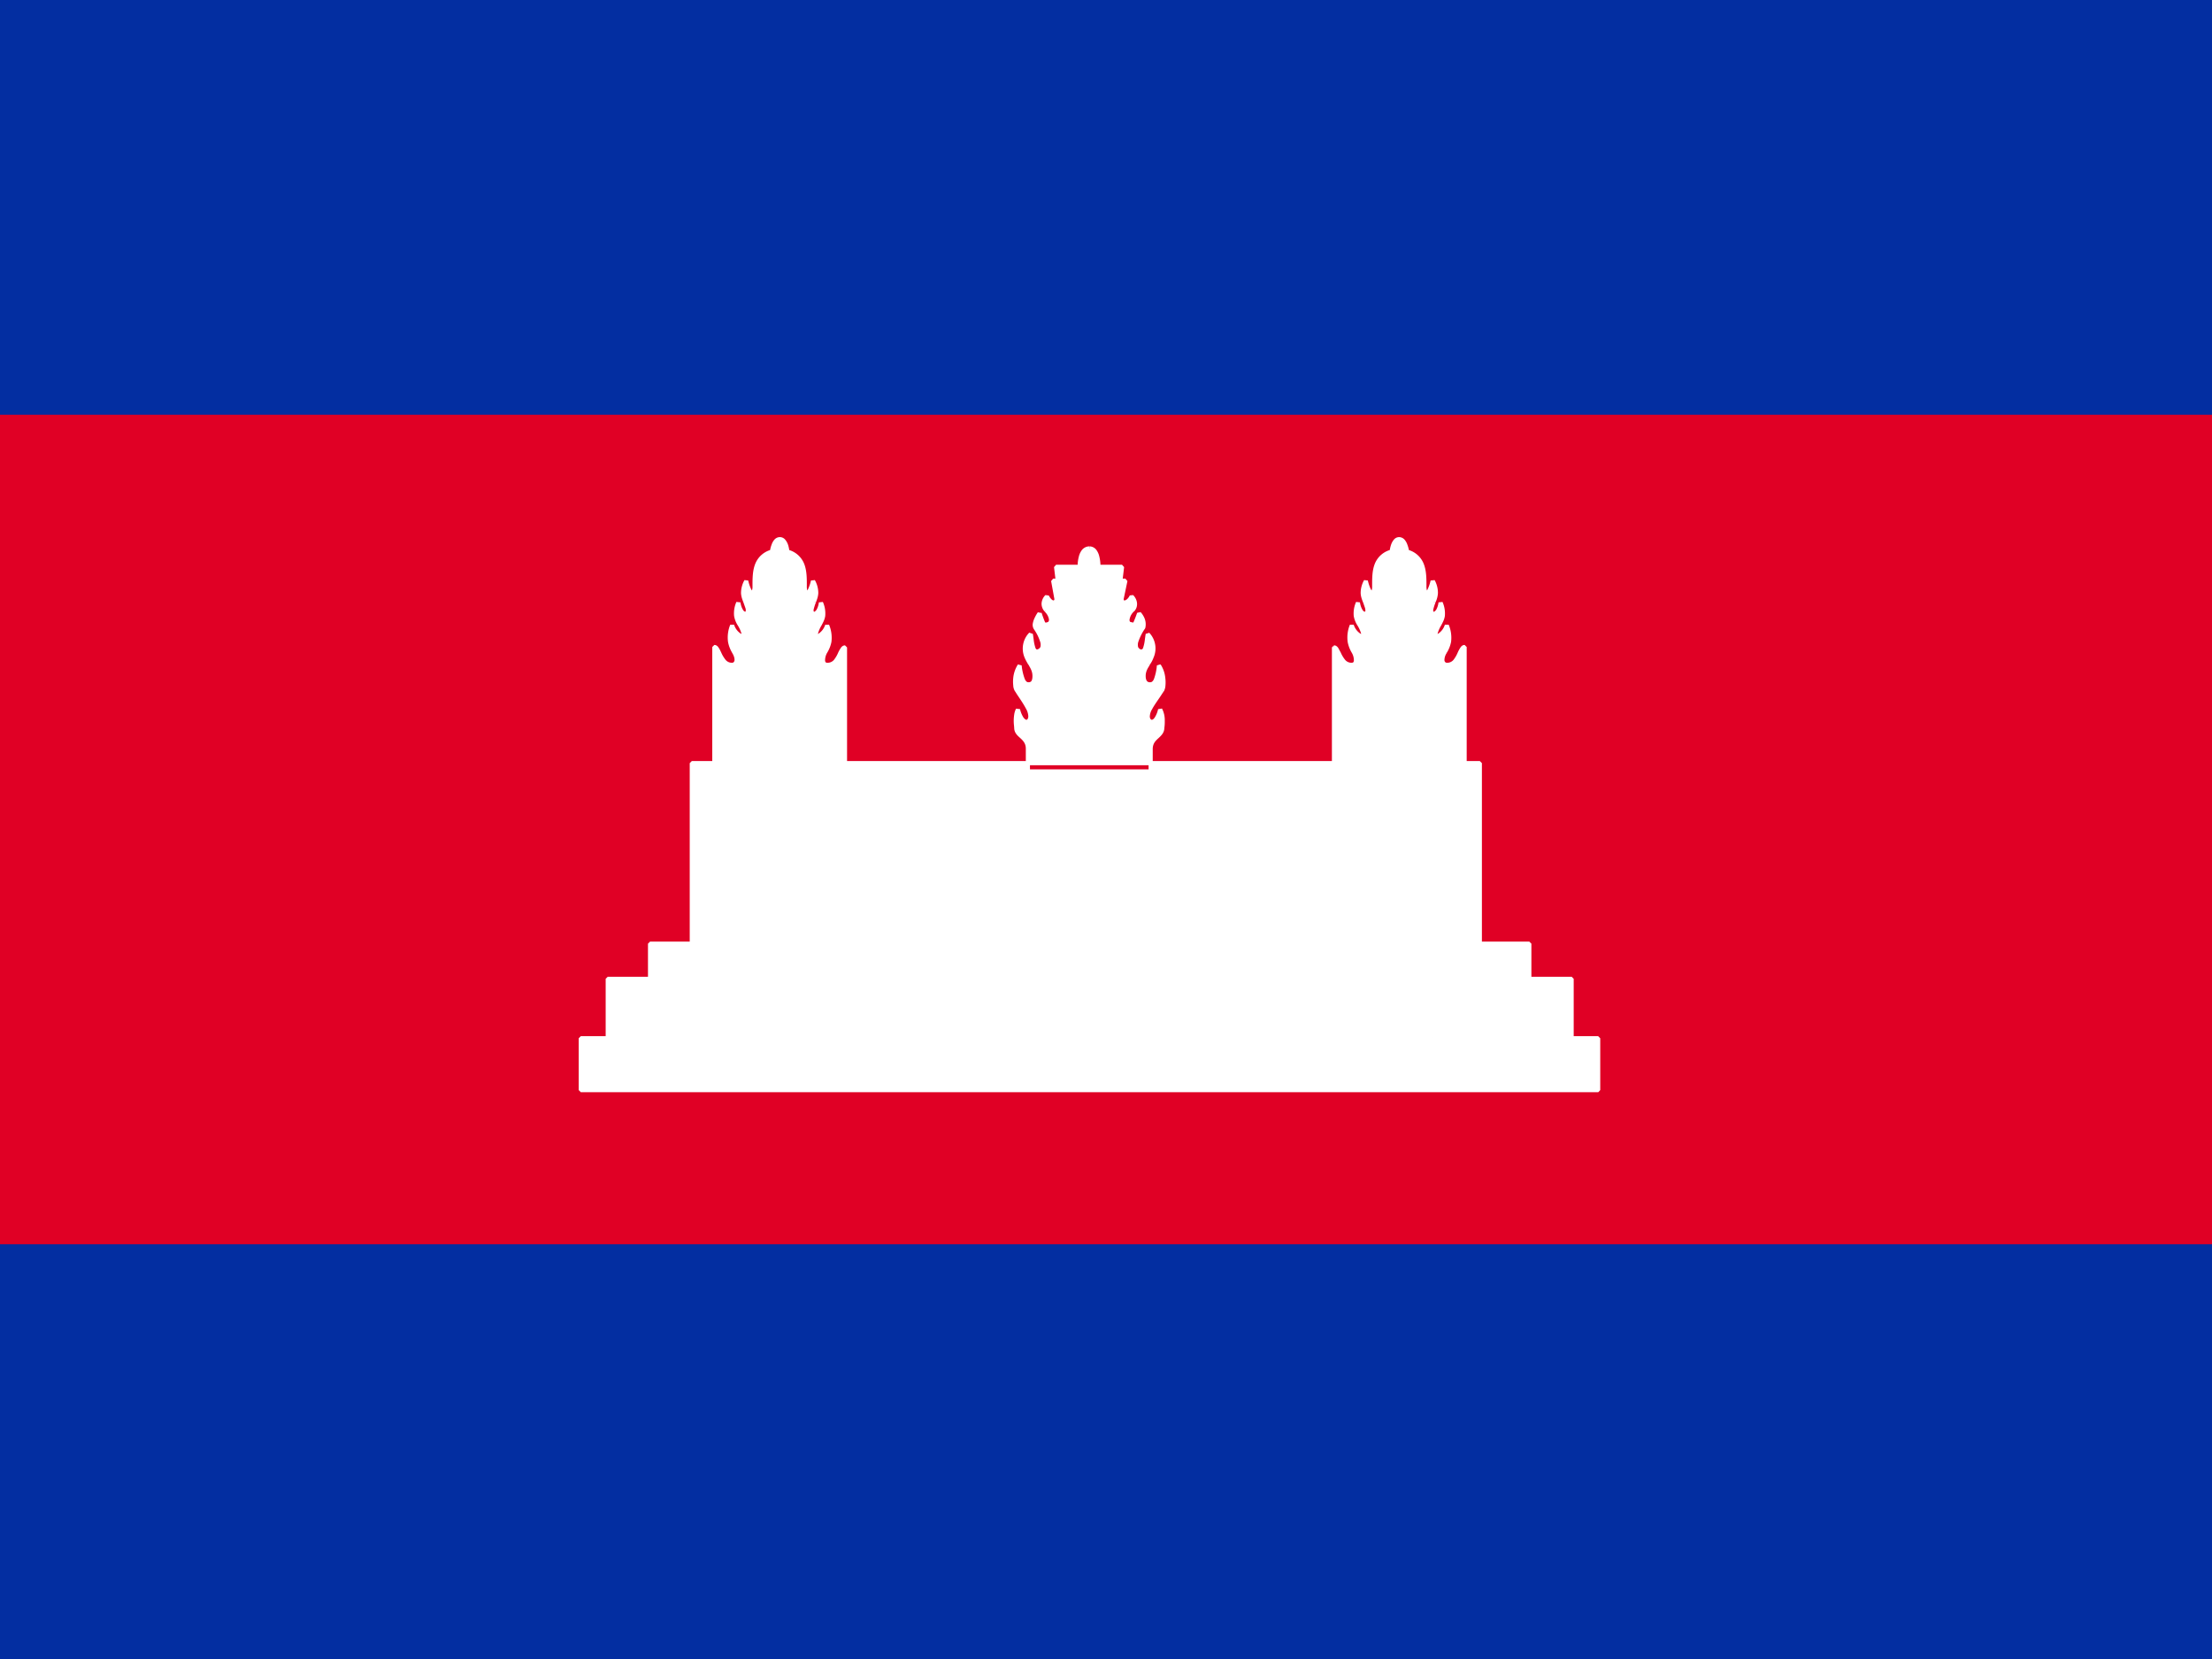<svg fill="none" height="12" width="16" xmlns="http://www.w3.org/2000/svg"><path d="m0 0h16v12h-16z" fill="#032ea1"/><path d="m0 3h16v6h-16z" fill="#e00025"/><g fill="#fff"><path clip-rule="evenodd" d="m5.167 5.52v.03h.945v-.03h1.323v.06h.888v-.06h1.327v.03h.945v-.03h.11v1.306h-5.7v-1.306h.163zm-.163 1.306h-.302v.249h.69v.005h-.996v.426h.996v.004h-1.191v.375h7.36v-.375h-1.195v-.004h1.002v-.426h-1.002v-.005h.696v-.249h-.358v.008h-5.7zm5.59-1.306v-.84c-.014 0-.024.02-.035.045-.018.037-.04.084-.091.084-.045 0-.042-.054-.015-.096.021-.039.048-.09.012-.189-.027.075-.093.099-.081.054a.247.247 0 0 1 .028-.062c.022-.04.04-.073.008-.157-.015.102-.081.099-.066.039a.405.405 0 0 1 .015-.045c.017-.042.03-.077-.006-.15-.027.111-.06.105-.06.036 0-.102 0-.21-.126-.249 0 0-.009-.09-.057-.09-.045 0-.054.09-.054.09-.126.038-.126.145-.126.242v.007c0 .069-.033.075-.06-.036-.036.073-.023.108-.006.15l.015.045c.015.06-.05.063-.066-.039-.033.084-.014.118.008.157a.24.24 0 0 1 .028.062c.012.045-.054.021-.08-.054-.037.099-.01.15.011.189.024.042.03.096-.015.096-.05 0-.073-.046-.09-.082-.012-.024-.022-.044-.036-.044v.837zm-2.27 0h-.889v-.105c0-.046-.025-.068-.047-.089-.02-.017-.037-.034-.037-.061 0 0-.012-.09.012-.132.033.12.09.099.09.048 0-.039-.025-.077-.084-.166l-.015-.023c-.024-.033-.009-.138.021-.177.012.09.027.135.066.135.024 0 .042-.015.042-.06a.167.167 0 0 0 -.033-.092.255.255 0 0 1 -.027-.052.15.15 0 0 1 .033-.159l.007.042c.008.06.012.084.044.084.075-.025.012-.127-.013-.166l-.004-.007c-.018-.033.03-.102.03-.102.024.081.03.087.06.078.036-.009.03-.06-.012-.102-.027-.03-.024-.069.006-.099.03.057.066.054.069.018l-.025-.133h.033l-.012-.1h.477l-.012.1h.036l-.027.129c-.006.036.042.045.072-.015.03.03.033.072.006.099-.042.042-.048.093-.012.102.03.009.036 0 .06-.078 0 0 .045.045.03.102l-.004.007c-.024.039-.09.145-.014.167.032 0 .036-.024.044-.084l.007-.042a.15.15 0 0 1 .03.159c-.007.021-.018.039-.028.056-.016.026-.032.051-.032.088 0 .045.021.06.045.06.039 0 .054-.042.066-.135.03.039.045.144.021.18l-.025.037c-.052.076-.077.112-.077.149 0 .051.06.072.09-.048.027.042.015.132.015.132 0 .028-.017.044-.036.062-.022.02-.046.043-.048.088v.105zm-3.157 0v-.84c.014 0 .024.02.035.045.018.037.04.084.091.084.045 0 .042-.054.015-.096-.021-.039-.048-.09-.012-.189.027.075.093.099.081.054a.21.21 0 0 0 -.028-.062c-.022-.04-.04-.073-.008-.157.015.102.081.099.066.039a.397.397 0 0 0 -.015-.045c-.017-.042-.03-.077.006-.15.027.111.06.105.06.036 0-.102 0-.21.126-.249 0 0 .01-.09.057-.09.045 0 .054.09.054.09.126.038.126.145.126.242v.007c0 .069.033.075.06-.036.036.073.023.108.006.15a.397.397 0 0 0 -.015.045c-.015.06.051.063.066-.039.033.084.014.118-.008.157a.24.24 0 0 0 -.028.062c-.012.045.054.021.081-.054.036.099.01.15-.012.189-.024.042-.03.096.015.096.05 0 .073-.046.09-.082.012-.024.022-.044.036-.044v.837zm2.643-1.427s-.003-.123.07-.126c.068 0 .065.126.065.126z" fill-rule="evenodd"/><path d="m5.167 5.55h-.015l.015.015zm.945 0v.015l.015-.015zm1.323.03h-.015l.015.015zm.888 0v.015l.015-.015zm1.326-.03h-.015l.015.015zm.945 0v.015l.015-.015zm.11-.03h.015l-.015-.015zm-5.7 0v-.015l-.015.015zm-.302 1.306v-.015l-.015.015zm0 .249h-.015l.015.015zm.69 0h.015l-.015-.015zm0 .005v.015l.015-.015zm-.996 0v-.015l-.015.015zm0 .426h-.015l.015.015zm.996 0h.015l-.015-.015zm0 .004v.015l.015-.015zm-1.191 0v-.015l-.015.015zm0 .375h-.015l.015.015zm7.36 0v.015l.014-.015h-.015zm0-.375h.014l-.015-.015v.015zm-1.195 0h-.015l.015.015zm0-.004v-.016l-.015.015h.015zm1.002 0v.015l.015-.015zm0-.426h.015l-.015-.015zm-1.002 0h-.015l.015.015zm0-.005v-.015l-.015.015zm.696 0v.015l.015-.015zm0-.249h.015l-.015-.015zm-.358.008v.015l.015-.015zm-5.7 0h-.014l.015.015v-.015zm5.59-2.154h.015l-.015-.015zm-.035.045.013.006zm-.106-.012.013.008zm.012-.189.014-.005h-.028zm-.081.054.014.004zm.028-.062-.013-.008zm.008-.157.014-.005-.029.003zm-.066.039-.014-.004zm.015-.045-.014-.005zm-.006-.15.014-.007-.029.003zm-.186-.213-.015.001.01.013zm-.111 0 .004.014.011-.013zm-.126.242h.015zm-.06-.029.015-.004-.028-.003zm-.006.15.014-.005zm.015.045.015-.004zm-.066-.039.015-.002-.029-.003zm.008.157.013-.008zm.028.062-.014.004zm-.08-.054.013-.005h-.028l.014.005zm.011.189-.013.007zm-.106.014-.013.006zm-.035-.044v-.015l-.015.015zm-2.261.643-.01.011.01-.01zm-.037-.061h.015v-.002zm.012-.132.015-.004-.028-.003zm.006-.118-.012.009zm-.015-.023.013-.008zm.021-.177.015-.002-.027-.007zm.075-.017.013-.008zm-.027-.052-.014.005zm.033-.159.015-.002-.026-.009zm.007.042-.015.003zm0 0 .014-.002zm.044.084v.016l.005-.002zm-.013-.166-.013.008zm-.004-.007-.013.007zm.03-.102.014-.004-.026-.005zm.06.078-.005-.016.004.015zm-.012-.102-.011.01zm.006-.099.013-.007-.024-.004zm.069.018.016.001-.001-.004zm-.025-.133v-.015l-.015.018zm.033 0v.015l.015-.017zm-.012-.1v-.015l-.015.017zm.477 0 .015.002-.015-.017zm-.012.1-.015-.002.015.017zm.036 0 .015.003-.015-.018zm-.027.129-.015-.003zm.072-.015.01-.01-.023.003zm.006.099-.01-.01zm-.012.102.004-.014zm.06-.078.01-.01-.024.006zm.03.102.013.008.002-.004zm-.004.007.012.008zm-.014.167-.004.015h.004zm.044-.084.015.003zm0 0-.014-.002zm0 0 .015.003-.014-.003zm.007-.042.011-.01-.026.008zm.03.159-.014-.006v.001zm-.028.056.013.007zm.08.013.01-.01-.026.008.015.002zm.02.18.012.008zm-.025.037.012.009zm.013.101.013-.008-.027.004zm.015.132-.015-.002v.002zm-.036.062-.01-.011.01.01zm-.048.088h-.015zm-3.156-.735v-.015l-.015.015zm.035.045.014-.007zm.106-.012-.013.007v.001zm-.012-.189.014-.005h-.028zm.081.054-.014.004zm-.028-.062.013-.008zm-.008-.157.015-.002-.029-.003zm.066.039.015-.004zm-.015-.045-.014.006zm.006-.15.015-.004-.028-.003zm.186-.213.004.014.011-.013zm.111 0-.015.001.01.013zm.126.242h-.015zm0 .007h-.015zm.06-.036.013-.007-.028.003zm.006.15.014.006zm-.015.045-.014-.004zm.066-.039.014-.005-.029.003zm-.008.157-.013-.008zm-.028.062.015.004zm.081-.054.014-.005h-.027l.014.005zm-.012.189.013.007zm.106.014-.014-.007zm.035-.044h.015l-.015-.015zm1.767-.716v-.015zm-.069.126h-.015l.015.015zm.135 0v.015l.015-.015zm-2.763 1.457v-.03h-.03v.03zm.93-.015h-.945v.03h.945zm-.015-.015v.03h.03v-.03zm1.338-.015h-1.323v.03h1.323zm.015.075v-.06h-.03v.06zm.873-.015h-.888v.03h.888zm-.015-.045v.06h.03v-.06zm1.341-.015h-1.326v.03h1.327v-.03zm.015.045v-.03h-.03v.03zm.93-.015h-.945v.03h.945zm-.015-.015v.03h.03v-.03zm.125-.015h-.11v.03h.11zm.015 1.321v-1.306h-.03v1.306zm-.015-.015h-5.7v.03h5.7zm-5.715-1.291v1.306h.03v-1.306zm.178-.015h-.163v.03h.163zm-.163 1.306h-.302v.03h.302zm-.317.015v.249h.03v-.249zm.015.264h.69v-.03h-.69zm.675-.015v.005h.03v-.005zm.015-.01h-.996v.03h.996zm-1.011.015v.426h.03v-.426zm.015.44h.996v-.03h-.996zm.981-.014v.004h.03v-.004zm.015-.011h-1.191v.03h1.191zm-1.206.015v.375h.03v-.375zm.015.39h7.36v-.03h-7.361v.03zm7.374-.015v-.375h-.03v.375zm-.015-.39h-1.194v.03h1.194zm-1.179.015v-.004h-.03v.004zm-.015.01h1.002v-.03h-1.002zm1.017-.014v-.426h-.03v.426zm-.015-.441h-1.002v.03h1.002zm-.987.015v-.005h-.03v.005zm-.015.01h.696v-.03h-.696zm.711-.015v-.249h-.03v.249zm-.015-.264h-.358v.03h.358zm-.343.023v-.008h-.03v.008zm-5.715.015h5.7v-.03h-5.7zm-.015-.023v.008h.03v-.008zm5.59-2.146v.84h.03v-.84zm-.007.051a.224.224 0 0 1 .016-.03.025.025 0 0 1 .005-.005l.001-.001v-.03c-.015 0-.025.01-.031.02a.247.247 0 0 0 -.018.033zm-.104.093c.03 0 .053-.015.07-.033a.284.284 0 0 0 .034-.06l-.027-.013a.235.235 0 0 1 -.03.053.059.059 0 0 1 -.047.023zm-.028-.12a.125.125 0 0 0 -.021.074c0 .012.004.023.013.032.01.01.022.014.036.014v-.03c-.008 0-.012-.002-.014-.005-.003-.002-.005-.006-.006-.013a.095.095 0 0 1 .018-.055l-.026-.016zm.011-.175a.216.216 0 0 1 .015.11.205.205 0 0 1 -.026.067l.026.014a.235.235 0 0 0 .03-.077.243.243 0 0 0 -.017-.124zm-.081.045c-.004.013-.004.03.01.038a.03.03 0 0 0 .02.003.055.055 0 0 0 .017-.006.148.148 0 0 0 .062-.08l-.028-.01a.118.118 0 0 1 -.048.064.024.024 0 0 1 -.008.003c-.001 0 0 0 0 0 .005.003 0 .006.004-.004l-.03-.008zm.029-.066c-.01.018-.022.039-.03.066l.03.008a.228.228 0 0 1 .026-.059zm.007-.144c.016.041.019.068.016.088a.155.155 0 0 1 -.023.056l.026.015c.01-.02.022-.04.026-.067a.202.202 0 0 0 -.017-.102zm-.067.03a.062.062 0 0 0 .004.045c.004.006.01.011.016.014a.033.033 0 0 0 .02 0 .062.062 0 0 0 .035-.029.168.168 0 0 0 .02-.063l-.029-.004a.137.137 0 0 1 -.016.052c-.007.011-.014.015-.017.016h-.002l-.001-.001c-.002-.003-.004-.01 0-.022zm.016-.046a.425.425 0 0 0 -.016.046l.03.008a.362.362 0 0 1 .014-.043zm-.005-.138a.162.162 0 0 1 .021.079.18.18 0 0 1 -.016.059l.028.01a.18.18 0 0 0 .018-.068.191.191 0 0 0 -.024-.094zm-.062.029c0 .018.002.034.007.045a.035.035 0 0 0 .011.015.024.024 0 0 0 .022.004.037.037 0 0 0 .016-.012.092.092 0 0 0 .012-.02.324.324 0 0 0 .022-.064l-.03-.008a.291.291 0 0 1 -.02.06.062.062 0 0 1 -.007.013l-.003.002.006.001-.002-.003a.095.095 0 0 1 -.004-.033zm-.115-.235a.141.141 0 0 1 .1.092.443.443 0 0 1 .015.143h.03c0-.05 0-.106-.017-.153a.17.17 0 0 0 -.12-.11zm-.053-.089c.007 0 .013.003.018.01.006.006.01.015.014.025a.19.19 0 0 1 .01.04v.001l.015-.001.015-.002v-.004l-.002-.01a.215.215 0 0 0 -.01-.034.11.11 0 0 0 -.02-.036.054.054 0 0 0 -.04-.019zm-.054.075.015.001v-.003a.233.233 0 0 1 .01-.038.084.084 0 0 1 .013-.026c.005-.006.01-.009.016-.009v-.03a.05.05 0 0 0 -.039.02.113.113 0 0 0 -.019.035.219.219 0 0 0 -.01.044v.004zm-.111.242c0-.049 0-.097.015-.138.014-.04.042-.072.1-.09l-.008-.028a.17.17 0 0 0 -.12.108c-.017.047-.017.1-.017.148zm0 .007v-.007h-.03v.007zm-.09-.032a.37.37 0 0 0 .022.065.096.096 0 0 0 .012.019.04.04 0 0 0 .017.012.024.024 0 0 0 .021-.004.036.036 0 0 0 .011-.015.123.123 0 0 0 .007-.045h-.03a.095.095 0 0 1 -.004.033l-.002.003a.007.007 0 0 1 .006 0l-.003-.003a.066.066 0 0 1 -.008-.013.298.298 0 0 1 -.02-.06zm.023.14a.178.178 0 0 1 -.016-.058.18.18 0 0 1 .021-.08l-.026-.013a.19.19 0 0 0 -.025.094c.001.026.01.048.018.069l.028-.011zm.016.047-.016-.046-.028.01.015.044zm-.096-.033a.168.168 0 0 0 .021.063c.01.015.021.026.034.03a.033.033 0 0 0 .021-.001.032.032 0 0 0 .016-.014.062.062 0 0 0 .004-.045l-.03.008c.004.013.002.02 0 .022h-.004c-.003 0-.01-.004-.016-.015a.138.138 0 0 1 -.017-.052l-.03.004zm.036.147a.155.155 0 0 1 -.023-.056.173.173 0 0 1 .016-.088l-.028-.01a.202.202 0 0 0 -.017.102.184.184 0 0 0 .026.067zm.03.066c-.008-.027-.02-.048-.03-.066l-.026.015a.23.23 0 0 1 .027.059zm-.11-.045c.014.04.04.068.062.08a.054.054 0 0 0 .018.006.03.03 0 0 0 .019-.003c.014-.008.014-.025.01-.038l-.028.008c.002.01-.002.007.003.004.001 0 .002 0 0 0a.025.025 0 0 1 -.008-.003.119.119 0 0 1 -.048-.064zm.04.177a.206.206 0 0 1 -.027-.067.215.215 0 0 1 .015-.11l-.028-.01a.245.245 0 0 0 -.016.124.235.235 0 0 0 .029.077l.026-.014zm-.029.118a.047.047 0 0 0 .036-.014.051.051 0 0 0 .012-.032.139.139 0 0 0 -.02-.072l-.026.014a.11.11 0 0 1 .016.056.023.023 0 0 1 -.004.014c-.002.002-.006.004-.014.004zm-.104-.09c.009.017.02.04.035.057a.09.09 0 0 0 .07.033v-.03a.06.06 0 0 1 -.047-.022.229.229 0 0 1 -.031-.052l-.027.013zm-.022-.036h.001l.005.007c.005.006.01.016.016.028l.027-.013-.018-.033c-.006-.009-.016-.019-.03-.019v.03zm.015.822v-.837h-.03v.837zm.93-.015h-.945v.03h.945zm-3.159.03h.888v-.03h-.888zm-.015-.12v.105h.03v-.105zm-.042-.078c.022.02.042.04.042.078h.03c0-.053-.03-.08-.052-.1zm-.042-.072c0 .035.023.055.042.072l.02-.022c-.02-.018-.032-.03-.032-.05zm.014-.14a.129.129 0 0 0 -.014.044.3.3 0 0 0 -.001.083.435.435 0 0 0 .001.014v.001l.015-.002.015-.002a.137.137 0 0 1 -.002-.014.422.422 0 0 1 .002-.075.1.1 0 0 1 .01-.034l-.026-.014zm.088.056c0 .01-.003.017-.006.021s-.006.005-.009.004c-.004 0-.01-.004-.02-.016a.197.197 0 0 1 -.025-.061l-.03.008a.225.225 0 0 0 .03.07c.012.016.025.026.04.029a.039.039 0 0 0 .037-.015.064.064 0 0 0 .013-.04zm-.081-.157c.03.044.05.075.063.1a.121.121 0 0 1 .018.057h.03a.15.15 0 0 0 -.022-.071 1.122 1.122 0 0 0 -.064-.103zm-.015-.024.015.024.025-.017-.015-.023zm.021-.194a.22.22 0 0 0 -.034.098.243.243 0 0 0 0 .053.09.09 0 0 0 .013.044l.024-.018a.062.062 0 0 1 -.008-.029.214.214 0 0 1 .001-.046.192.192 0 0 1 .028-.084zm.078.129a.024.024 0 0 1 -.016-.005.052.052 0 0 1 -.013-.02.38.38 0 0 1 -.022-.097l-.03.004a.41.41 0 0 0 .024.105.08.08 0 0 0 .023.031c.01.008.021.012.034.012zm.027-.045c0 .02-.004.032-.009.038a.025.025 0 0 1 -.018.007v.03c.015 0 .03-.005.042-.019a.091.091 0 0 0 .015-.056zm-.03-.084c.016.028.03.05.03.084h.03c0-.043-.018-.072-.035-.1l-.026.016zm-.029-.055c.008.021.019.039.028.055l.026-.016a.31.31 0 0 1 -.026-.05zm.036-.175a.165.165 0 0 0 -.036.175l.028-.01a.135.135 0 0 1 .03-.143zm.032.051a2.176 2.176 0 0 0 -.006-.042l-.03.004.007.043.03-.005zm0 0-.03.005zm.03.071c-.006 0-.01-.001-.011-.002a.023.023 0 0 1 -.006-.009.273.273 0 0 1 -.013-.06l-.03.005c.005.028.008.052.015.067.004.009.01.017.018.022a.05.05 0 0 0 .027.007zm-.026-.143a.32.32 0 0 1 .042.085.07.07 0 0 1 .003.038c-.003.008-.01.016-.024.02l.01.03a.062.062 0 0 0 .042-.041.098.098 0 0 0 -.002-.056c-.01-.035-.033-.072-.045-.092zm-.005-.008.005.008.026-.015-.005-.009zm.043-.11-.012-.009v.001a.144.144 0 0 0 -.008.012.29.29 0 0 0 -.015.028.16.16 0 0 0 -.013.038.06.06 0 0 0 .005.04l.026-.015c-.002-.004-.003-.01-.001-.02a.13.13 0 0 1 .01-.03.258.258 0 0 1 .019-.034v-.002h.001zm.056.064a.037.037 0 0 1 -.013.002l-.003-.003a.76.76 0 0 1 -.025-.068l-.03.01.016.048a.11.11 0 0 0 .015.029.034.034 0 0 0 .024.014.063.063 0 0 0 .024-.004zm-.019-.077a.1.1 0 0 1 .031.054c.001.007 0 .013-.002.016-.001.003-.004.005-.01.006l.008.03a.044.044 0 0 0 .028-.021.055.055 0 0 0 .006-.034.13.13 0 0 0 -.04-.073l-.02.022zm.006-.12a.093.093 0 0 0 -.028.059.082.082 0 0 0 .022.06l.022-.02a.052.052 0 0 1 -.014-.039c0-.013.007-.027.02-.04zm.065.027c0 .007-.002.01-.004.011l-.003.001c-.006 0-.02-.009-.034-.036l-.026.014c.015.03.035.049.056.052a.033.033 0 0 0 .03-.01.048.048 0 0 0 .011-.03zm-.024-.128.024.132.03-.006-.024-.132zm.048-.018h-.033v.03h.033zm-.027-.083.012.1.03-.004-.012-.1zm.492-.017h-.477v.03h.477zm.003.117.012-.1-.03-.004-.012.1zm.021-.017h-.036v.03h.036zm-.012.147.027-.129-.03-.006-.027.129zm.044-.025c-.014.028-.03.035-.037.036-.004 0-.005-.001-.006-.002 0-.001-.002-.004-.001-.01l-.03-.004a.04.04 0 0 0 .008.033.035.035 0 0 0 .03.012c.023 0 .046-.019.062-.051zm.03.117c.034-.034.028-.086-.006-.12l-.022.02c.026.026.026.058.006.078zm-.02.076c-.005 0-.008-.003-.01-.006a.025.025 0 0 1 -.001-.016.1.1 0 0 1 .03-.054l-.02-.022a.13.13 0 0 0 -.04.073.055.055 0 0 0 .006.034c.006.01.016.017.028.02l.008-.029zm.043-.067a.821.821 0 0 1 -.026.067c-.002.003-.003.003-.004.003l-.012-.003-.008.028a.058.058 0 0 0 .025.003.035.035 0 0 0 .023-.014.117.117 0 0 0 .015-.03.851.851 0 0 0 .015-.047l-.028-.008zm.059.11a.116.116 0 0 0 -.011-.083.153.153 0 0 0 -.023-.033l-.01.01-.012.01.002.002a.122.122 0 0 1 .017.024.086.086 0 0 1 .008.062zm-.007.011.005-.007-.026-.016-.004.007zm-.022.145c-.014-.005-.02-.012-.023-.02a.071.071 0 0 1 .003-.04.38.38 0 0 1 .042-.085l-.025-.016c-.012.02-.035.057-.046.094a.1.1 0 0 0 -.002.055c.005.02.02.034.043.04zm.026-.072a.272.272 0 0 1 -.013.06.023.023 0 0 1 -.006.009c-.002 0-.005.002-.011.002v.03a.05.05 0 0 0 .027-.007.047.047 0 0 0 .018-.022c.007-.015.01-.039.014-.067l-.03-.005zm0 0 .03.004zm0 0 .03.005zm.006-.042a2.17 2.17 0 0 0 -.006.042l.03.005a2.1 2.1 0 0 1 .006-.043zm.059.167a.165.165 0 0 0 -.033-.175l-.022.02a.135.135 0 0 1 .027.143zm-.03.057a.21.21 0 0 0 .03-.058l-.028-.01a.251.251 0 0 1 -.027.053l.026.015zm-.029.081c0-.032.013-.054.03-.08l-.026-.016c-.016.026-.034.055-.034.096zm.03.045a.026.026 0 0 1 -.02-.008c-.005-.006-.01-.017-.01-.037h-.03c0 .025.006.044.017.057a.055.055 0 0 0 .043.018zm.051-.122a.372.372 0 0 1 -.021.098.048.048 0 0 1 -.014.02.025.025 0 0 1 -.016.004v.03a.055.055 0 0 0 .034-.011.078.078 0 0 0 .023-.03.397.397 0 0 0 .024-.107zm.049.19a.099.099 0 0 0 .013-.044.25.25 0 0 0 -.001-.055.219.219 0 0 0 -.034-.098l-.024.018c.013.017.024.05.028.084a.221.221 0 0 1 .001.048.07.07 0 0 1 -.008.03zm-.026.038.025-.038-.024-.016-.026.037zm-.074.14a.11.11 0 0 1 .017-.052c.012-.023.031-.05.057-.088l-.025-.017c-.025.037-.045.066-.058.09a.138.138 0 0 0 -.02.067zm.06-.052a.186.186 0 0 1 -.024.06c-.009.013-.016.017-.02.017-.003.001-.006 0-.01-.004a.033.033 0 0 1 -.006-.021h-.03c0 .016.005.03.013.04a.04.04 0 0 0 .038.015.063.063 0 0 0 .04-.03.214.214 0 0 0 .029-.07zm.03.136.015.002v-.001a.312.312 0 0 0 .003-.051.18.18 0 0 0 -.02-.09l-.026.016a.153.153 0 0 1 .016.074.383.383 0 0 1 -.002.044v.003a.052.052 0 0 1 0 .001zm-.026.073c.018-.017.041-.038.041-.073h-.03c0 .02-.012.032-.031.05zm-.043.078c.001-.04.021-.058.043-.078l-.02-.022c-.023.02-.051.047-.053.098zm0 .104v-.105h-.03v.105zm-3.186-.84v.84h.03v-.84zm.064.038c-.006-.012-.011-.024-.018-.033-.006-.01-.016-.02-.031-.02v.03h.001l.005.007c.005.007.01.016.016.029zm.077.076a.059.059 0 0 1 -.046-.023.236.236 0 0 1 -.031-.053l-.027.013a.29.29 0 0 0 .035.06.088.088 0 0 0 .069.033zm.002-.073c.013.02.019.04.018.055-.001.007-.003.01-.006.013-.002.003-.006.005-.014.005v.03a.049.049 0 0 0 .036-.014.051.051 0 0 0 .014-.032.125.125 0 0 0 -.022-.073zm-.013-.202a.245.245 0 0 0 -.016.124.235.235 0 0 0 .029.077l.026-.014a.206.206 0 0 1 -.026-.067.215.215 0 0 1 .015-.11zm.08.063c.003.01 0 .007.004.004.001 0 .002 0 0 0a.025.025 0 0 1 -.008-.003.119.119 0 0 1 -.048-.064l-.028.01c.014.04.04.068.062.08a.054.054 0 0 0 .018.006.03.03 0 0 0 .019-.003c.014-.008.014-.025.01-.038l-.028.008zm-.026-.059a.23.23 0 0 1 .027.059l.029-.008c-.008-.027-.02-.048-.03-.066zm-.009-.17a.202.202 0 0 0 -.017.103.184.184 0 0 0 .026.067l.026-.015a.155.155 0 0 1 -.023-.056.173.173 0 0 1 .016-.088l-.028-.01zm.066.049c.003.013 0 .02 0 .022h-.004c-.003 0-.01-.004-.016-.015a.138.138 0 0 1 -.017-.052l-.03.004a.168.168 0 0 0 .021.063c.01.015.021.026.034.03a.033.033 0 0 0 .021-.001.032.032 0 0 0 .016-.014.062.062 0 0 0 .004-.045l-.03.008zm-.015-.043.015.043.029-.008-.016-.046-.028.01zm.007-.163a.19.19 0 0 0 -.025.094c.001.026.01.048.018.069l.028-.011a.178.178 0 0 1 -.016-.06c0-.02.004-.044.021-.078zm.058.043a.095.095 0 0 1 -.004.033l-.002.003a.007.007 0 0 1 .006 0l-.003-.003a.066.066 0 0 1 -.008-.013.298.298 0 0 1 -.02-.06l-.029.008a.37.37 0 0 0 .022.065.096.096 0 0 0 .012.019.04.04 0 0 0 .017.012.024.024 0 0 0 .021-.004.036.036 0 0 0 .011-.015.123.123 0 0 0 .007-.045zm.137-.263a.171.171 0 0 0 -.12.11c-.017.047-.017.103-.017.153h.03c0-.052 0-.101.015-.143a.141.141 0 0 1 .1-.092zm.061-.091a.053.053 0 0 0 -.04.019.11.11 0 0 0 -.02.036.213.213 0 0 0 -.012.047v.001a2.735 2.735 0 0 0 .03.003v-.003a.187.187 0 0 1 .01-.038.082.082 0 0 1 .014-.026c.006-.006.011-.009.018-.009zm.054.105.015-.002a.225.225 0 0 0 -.01-.048.113.113 0 0 0 -.02-.036.05.05 0 0 0 -.039-.019v.03c.006 0 .01.003.016.009a.08.08 0 0 1 .014.026.197.197 0 0 1 .009.038v.003zm.141.242c0-.048 0-.101-.017-.148a.17.17 0 0 0 -.12-.108l-.008.028c.058.018.086.05.1.09.015.04.015.09.015.138zm0 .007v-.007h-.03v.007zm.03-.04a.297.297 0 0 1 -.02.06.066.066 0 0 1 -.007.013l-.003.002.006.001-.002-.003a.095.095 0 0 1 -.004-.033h-.03c0 .018.002.034.007.045a.036.036 0 0 0 .011.015.024.024 0 0 0 .022.004.037.037 0 0 0 .016-.012.096.096 0 0 0 .012-.02.326.326 0 0 0 .022-.064zm.035.16c.008-.021.017-.043.018-.07a.19.19 0 0 0 -.025-.093l-.026.014a.16.16 0 0 1 .021.079c0 .02-.007.037-.016.059l.028.01zm-.014.043a.386.386 0 0 1 .014-.043l-.028-.011-.015.046zm.036-.045a.138.138 0 0 1 -.016.052c-.007.011-.014.015-.017.016h-.002l-.001-.001c-.002-.003-.004-.01 0-.022l-.03-.008a.062.062 0 0 0 .004.045c.004.006.01.011.016.014a.033.033 0 0 0 .02 0 .062.062 0 0 0 .035-.029.168.168 0 0 0 .02-.063zm.02.166c.01-.02.022-.04.026-.067a.202.202 0 0 0 -.017-.102l-.028.01c.016.041.019.068.016.088a.155.155 0 0 1 -.023.056zm-.026.059a.23.23 0 0 1 .026-.059l-.026-.015c-.01.018-.022.039-.03.066zm.052-.063a.119.119 0 0 1 -.048.064.025.025 0 0 1 -.008.003c-.001 0 0 0 0 0 .005.003 0 .006.004-.004l-.03-.008c-.003.013-.003.03.011.038a.03.03 0 0 0 .02.003.054.054 0 0 0 .017-.006.148.148 0 0 0 .062-.08zm.015.201a.235.235 0 0 0 .03-.077.245.245 0 0 0 -.017-.124l-.028.01a.226.226 0 0 1 .015.11.206.206 0 0 1 -.026.067zm.002.074c-.008 0-.012-.002-.014-.004a.023.023 0 0 1 -.004-.014.11.11 0 0 1 .016-.056l-.026-.014a.139.139 0 0 0 -.02.072c0 .011.004.023.012.032.01.01.022.014.036.014zm.077-.074a.229.229 0 0 1 -.03.052.06.06 0 0 1 -.047.022v.03a.09.09 0 0 0 .07-.033.25.25 0 0 0 .034-.058zm.05-.052c-.016 0-.026.01-.032.02a.228.228 0 0 0 -.018.032l.027.013a.217.217 0 0 1 .016-.028.026.026 0 0 1 .005-.006v-.001h.001v-.03zm.014.852v-.837h-.03v.837zm-.96.015h.945v-.03h-.945zm2.711-1.583a.07.07 0 0 0 -.052.026.13.13 0 0 0 -.023.05.252.252 0 0 0 -.008.06v.005h.03v-.001a.177.177 0 0 1 0-.017.225.225 0 0 1 .007-.04.1.1 0 0 1 .017-.038.04.04 0 0 1 .03-.015v-.03zm.067.141h.015v-.006a.294.294 0 0 0 -.008-.06.13.13 0 0 0 -.022-.05.064.064 0 0 0 -.05-.025v.03c.01 0 .02.005.027.014a.1.1 0 0 1 .016.038.237.237 0 0 1 .007.058zm-.135.015h.135v-.03h-.135z"/></g></svg>